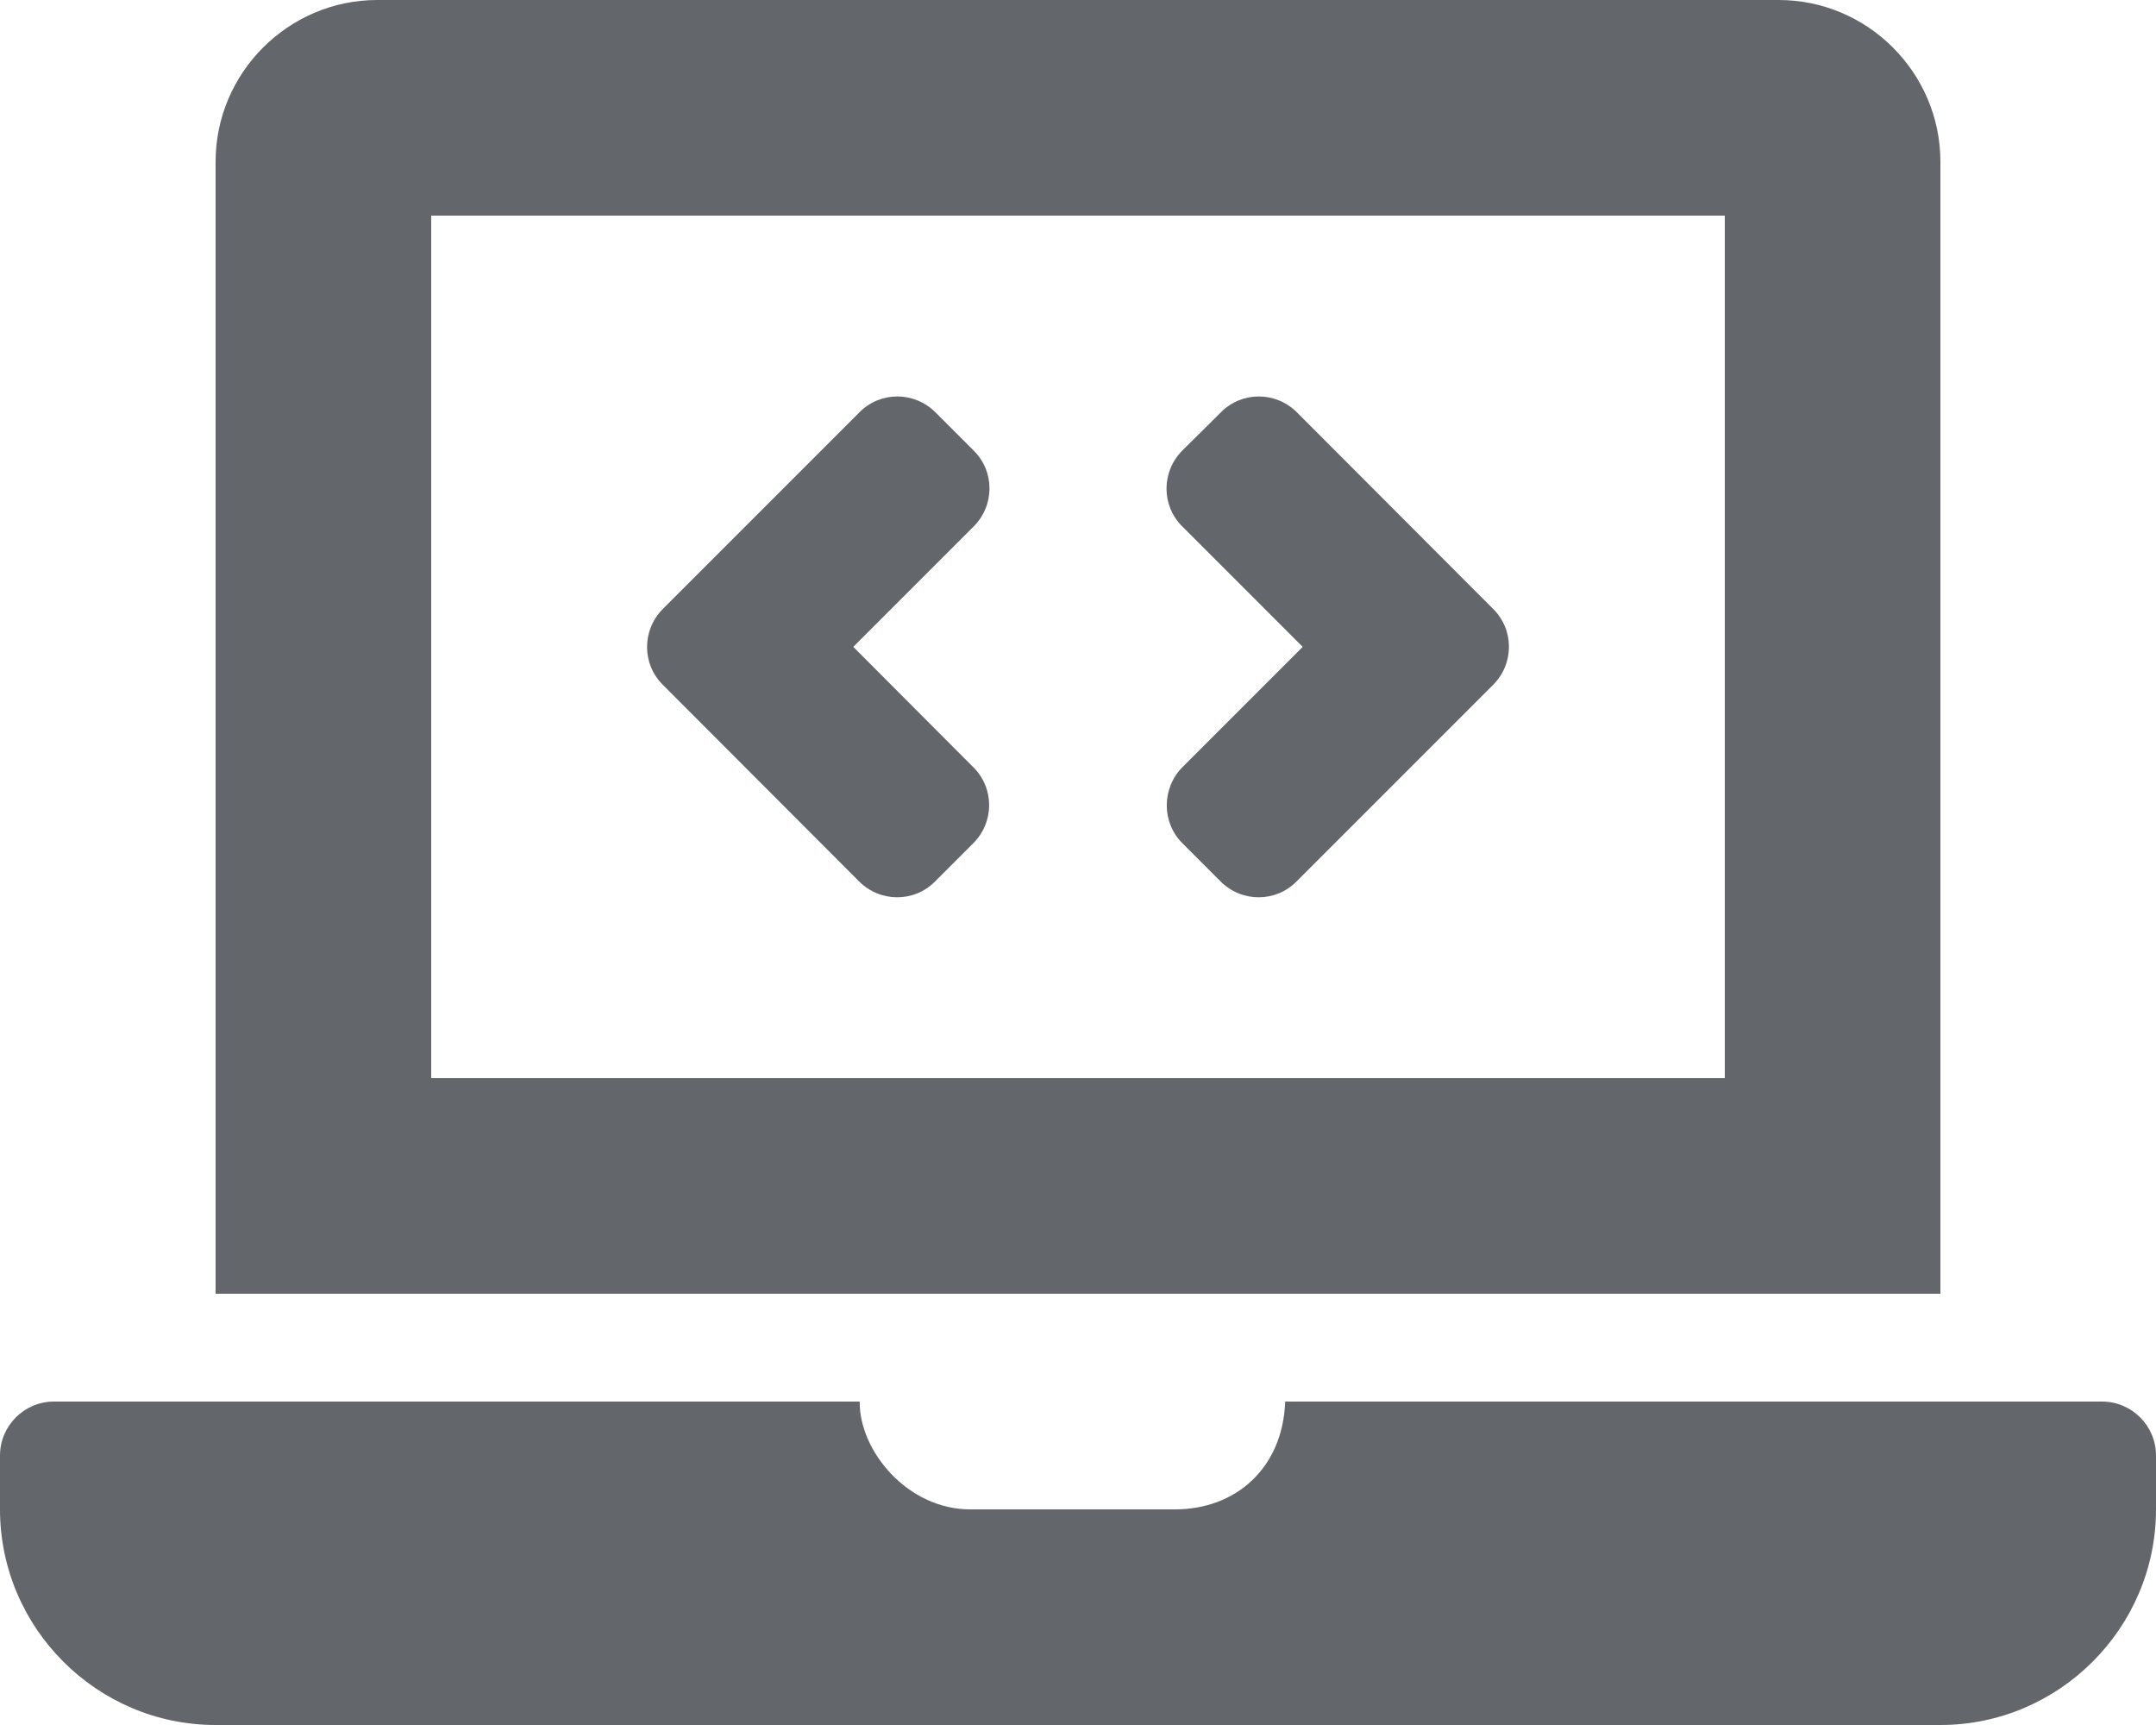 <?xml version="1.0" encoding="utf-8"?>
<!-- Generator: Adobe Illustrator 23.0.6, SVG Export Plug-In . SVG Version: 6.00 Build 0)  -->
<svg version="1.1" id="Layer_1" focusable="false" xmlns="http://www.w3.org/2000/svg" xmlns:xlink="http://www.w3.org/1999/xlink"
	 x="0px" y="0px" width="640px" height="512px" viewBox="0 0 640 512" style="enable-background:new 0 0 640 512;"
	 xml:space="preserve">
<style type="text/css">
	.st0{fill:#63666A;}
</style>
<path class="st0" d="M255,261.6c6.3,6.3,16.4,6.3,22.6,0l11.3-11.3c6.3-6.3,6.3-16.4,0-22.6L253.3,192l35.7-35.7
	c6.3-6.3,6.3-16.4,0-22.6l-11.3-11.3c-6.3-6.3-16.4-6.3-22.6,0l-58.3,58.3c-6.3,6.3-6.3,16.4,0,22.6L255,261.6z M351,250.3
	l11.3,11.3c6.3,6.3,16.4,6.3,22.6,0l58.3-58.3c6.3-6.3,6.3-16.4,0-22.6L385,122.4c-6.3-6.3-16.4-6.3-22.6,0L351,133.7
	c-6.3,6.3-6.3,16.4,0,22.6l35.7,35.7L351,227.7C344.8,234,344.8,244.1,351,250.3L351,250.3z M624,416H381.5
	c-0.7,19.8-14.7,32-32.7,32H288c-18.7,0-33-17.5-32.8-32H16c-8.8,0-16,7.2-16,16v16c0,35.2,28.8,64,64,64h512c35.2,0,64-28.8,64-64
	v-16C640,423.2,632.8,416,624,416z M576,48c0-26.4-21.6-48-48-48H112C85.6,0,64,21.6,64,48v336h512V48z M512,320H128V64h384V320z"/>
</svg>
